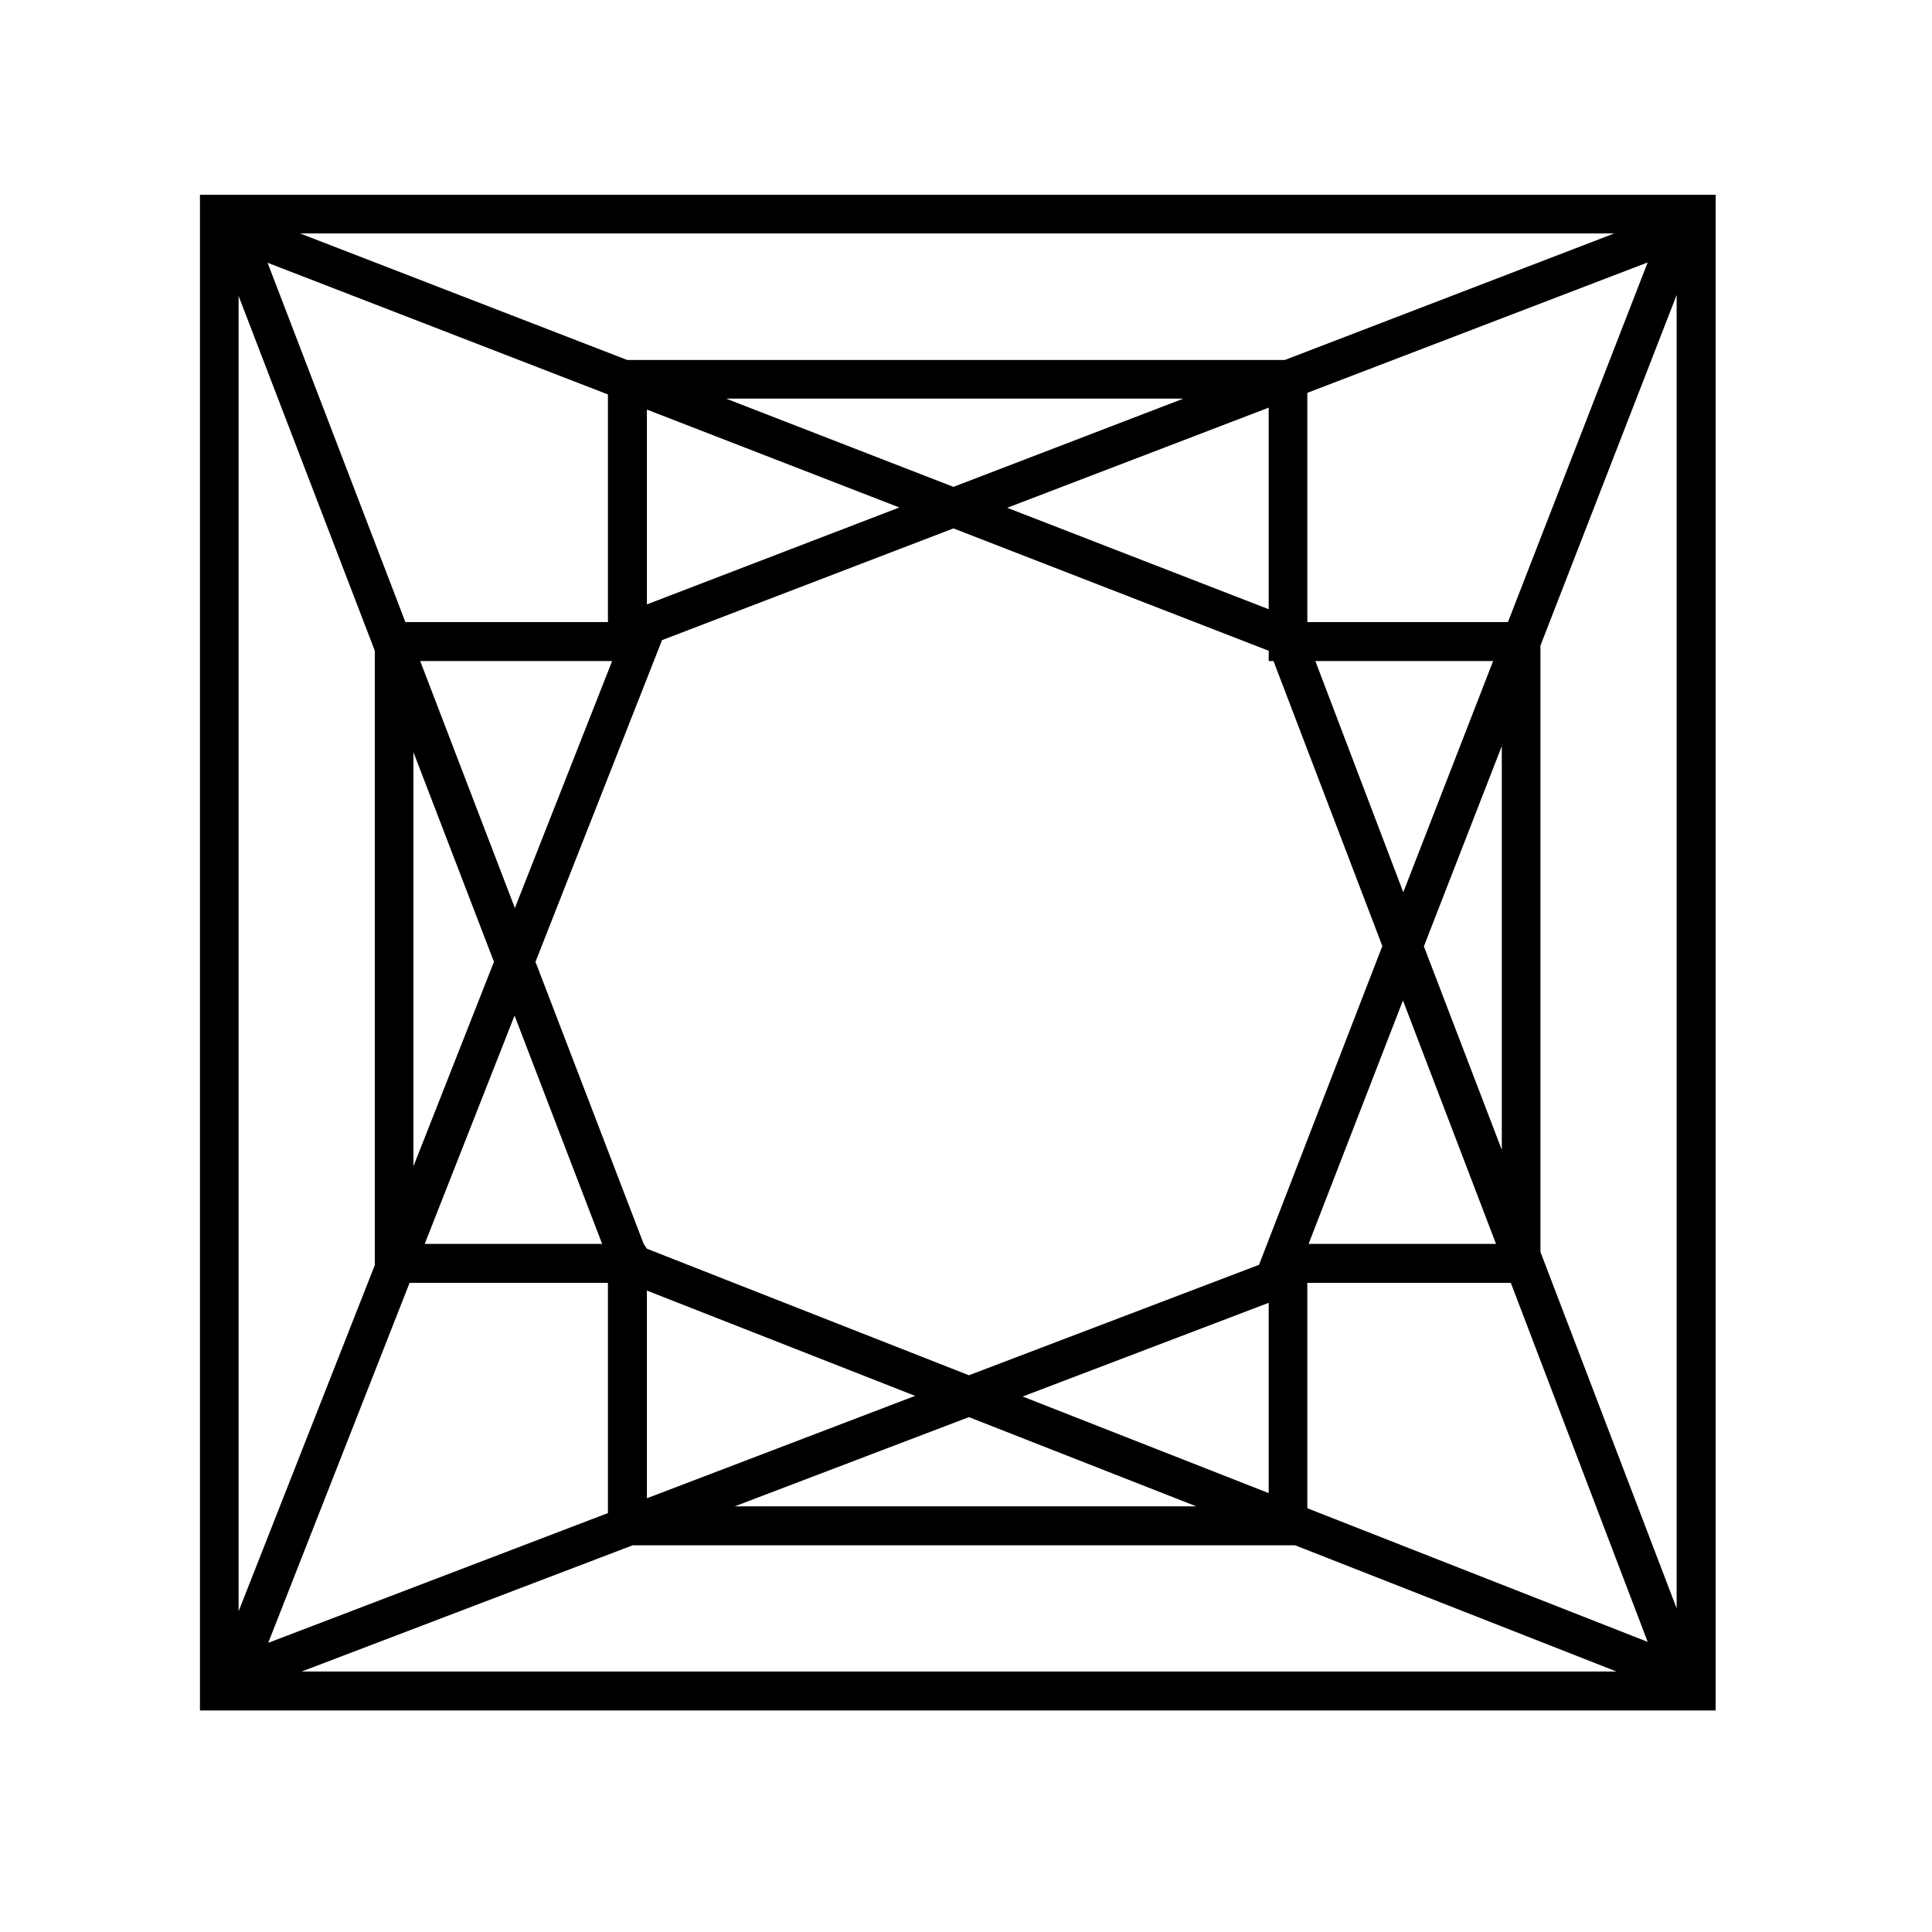 <svg width="60" height="60" viewBox="0 0 60 60" fill="none" xmlns="http://www.w3.org/2000/svg" xmlns:xlink="http://www.w3.org/1999/xlink">
	<desc>
			Created with Pixso.
	</desc>
	<defs>
		<clipPath id="clip2_157">
			<rect id="Princess" width="60" height="60" transform="translate(-0.254 -0.414)" fill="white" fill-opacity="0"/>
		</clipPath>
	</defs>
	<g clip-path="url(#clip2_157)">
		<path id="path" d="M53.28 6.05L52.07 6.05L7.41 6.05L6.21 6.05L6.21 7.25L6.21 51.91L6.21 53.12L7.41 53.12L52.07 53.12L53.28 53.12L53.28 51.91L53.28 7.25L53.28 6.05ZM9.37 51.91L50.2 51.91L40.22 47.99L40 47.99L19.65 47.99L9.37 51.91ZM22.82 46.78L30.09 44.01L37.15 46.78L22.82 46.78ZM40.6 46.84L51.17 50.99L46.92 39.84L40.6 39.84L40.6 46.84ZM40.64 38.63L46.46 38.63L43.57 31.07L40.64 38.63ZM44.22 29.39L46.64 35.71L46.64 23.17L44.22 29.39ZM52.07 49.95L47.84 38.88L47.84 20.05L52.07 9.16L52.07 49.95ZM51.17 8.15L46.83 19.32L40.6 19.32L40.6 12.2L51.17 8.15ZM40.85 20.53L46.37 20.53L43.58 27.71L40.85 20.53ZM42.93 29.38L39.55 20.53L39.4 20.53L39.4 20.21L29.61 16.41L20.56 19.88L16.63 29.87L19.99 38.63L20.09 38.78L30.09 42.71L39.1 39.28L42.93 29.38ZM18.88 39.84L18.88 46.99L8.33 51.02L12.72 39.84L18.88 39.84ZM18.7 38.63L15.98 31.54L13.19 38.63L18.7 38.63ZM12.84 36.22L15.34 29.87L12.84 23.36L12.84 36.22ZM11.64 20.21L7.41 9.19L7.41 50.04L11.64 39.29L11.64 20.21ZM13.05 20.53L15.99 28.2L19.01 20.53L13.05 20.53ZM18.88 19.32L12.59 19.32L8.31 8.16L18.88 12.25L18.88 19.32ZM39.4 40.46L39.4 46.37L31.76 43.37L39.4 40.46ZM20.09 46.53L20.09 40.08L28.42 43.35L20.09 46.53ZM29.61 15.12L36.75 12.38L22.55 12.38L29.61 15.12ZM19.48 11.18L39.9 11.18L50.13 7.25L9.32 7.25L19.48 11.18ZM20.09 18.77L20.09 12.72L27.93 15.76L20.09 18.77ZM39.4 18.92L39.4 12.66L31.28 15.77L39.4 18.92Z" fill="#000000" fill-opacity="1" fill-rule="evenodd"/>
	</g>
</svg>
